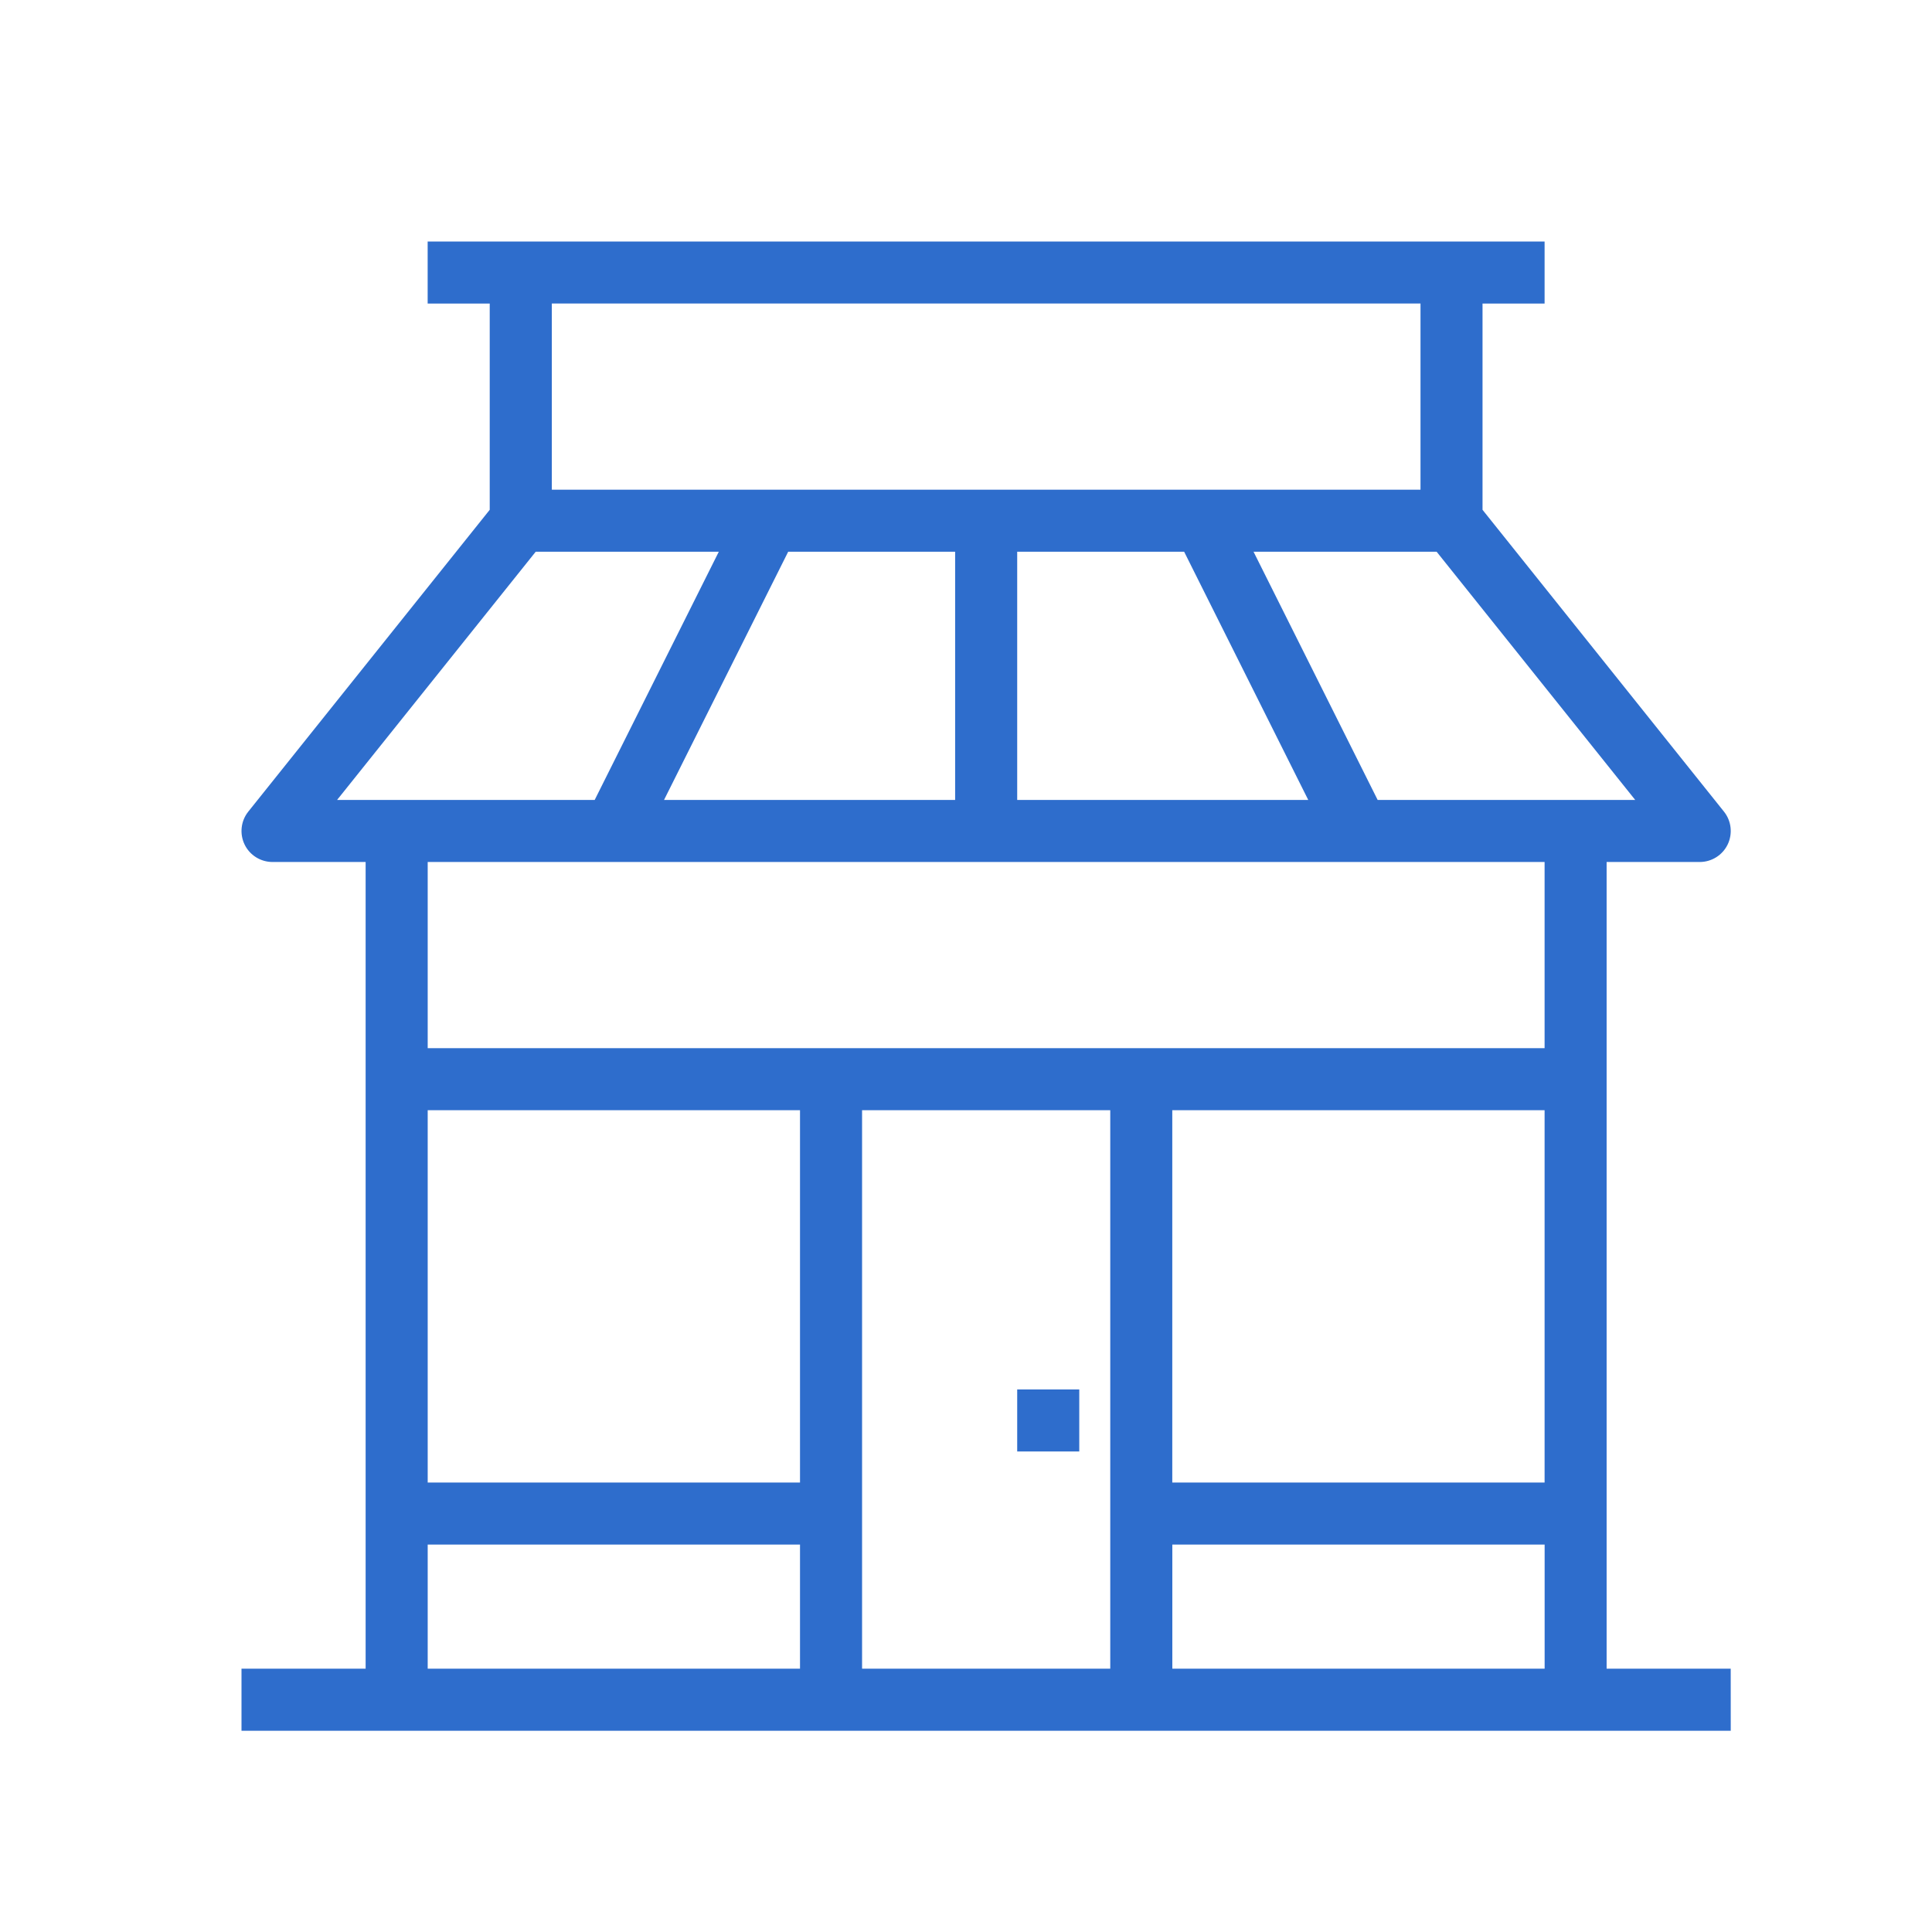 <?xml version="1.0" encoding="UTF-8"?>
<svg xmlns="http://www.w3.org/2000/svg" width="48" height="48" viewBox="0 0 48 48" fill="none">
  <path d="M39.916 37.604V21.416H42.229C42.525 21.416 42.795 21.247 42.924 20.98C43.052 20.712 43.016 20.395 42.831 20.164L36.833 12.666V7.542H38.375V6H10.625V7.542H12.167V12.666L6.169 20.164C5.984 20.395 5.948 20.712 6.076 20.98C6.204 21.247 6.475 21.416 6.771 21.416H9.084V41.458H6V43H43L42.999 41.458H39.916L39.916 37.604ZM29.125 27.583H38.375V36.833H29.125V27.583ZM39.146 19.874H34.227L31.144 13.708H35.693L40.626 19.874H39.146ZM16.498 19.874L19.582 13.708H23.73V19.874H16.498ZM25.272 13.708H29.42L32.503 19.874H25.272V13.708ZM35.292 7.541V12.166H13.71V7.541H35.292ZM13.309 13.708H17.858L14.775 19.874H8.375L13.309 13.708ZM15.251 21.416H38.375V26.041H10.626V21.416H15.251ZM10.626 27.583H19.876V36.833H10.626V27.583ZM10.626 38.375H19.876V41.458H10.626V38.375ZM21.418 41.458V27.583H27.584V41.458H21.418ZM29.126 41.458V38.375H38.376V41.458H29.126ZM25.272 34.52H26.814V36.062H25.272V34.52Z" fill="#2E6DCC"></path>
</svg>

